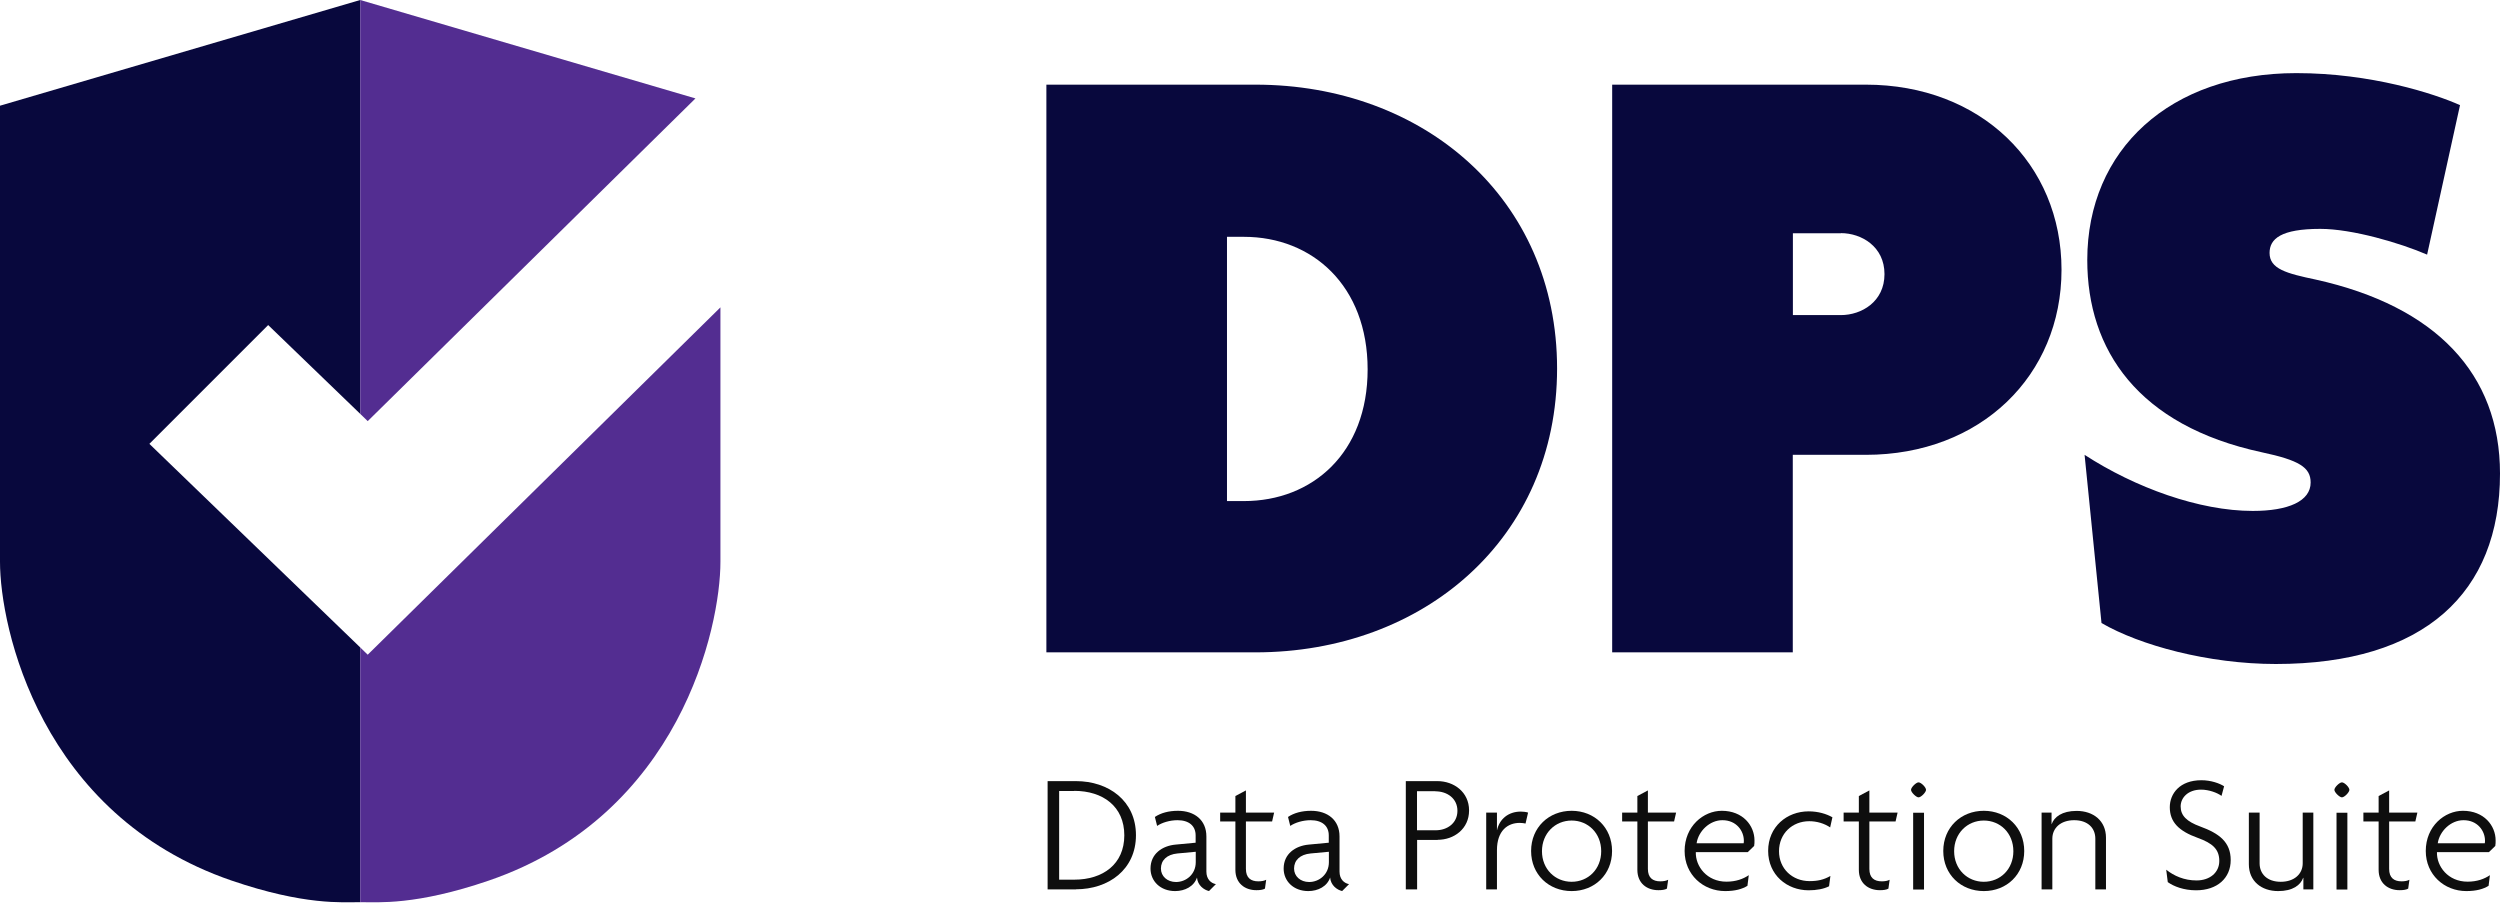 <svg width="1200" height="434" viewBox="0 0 1200 434" fill="none" xmlns="http://www.w3.org/2000/svg">
<path d="M128.723 156.028L71.698 213.053L172.903 310.765V433.04C164.303 433.04 146.191 434.652 111.148 422.667C19.349 391.171 0 301.198 0 269.649V50.737L172.903 0V198.649L128.723 156.028Z" fill="#08083D"/>
<path d="M176.504 202.143L172.903 198.649V0L333.82 47.244L176.504 202.143Z" fill="#532D91"/>
<path d="M345.806 147.536V269.649C345.806 301.199 326.403 391.171 234.658 422.667C199.615 434.653 181.502 433.04 172.903 433.04V310.766L176.504 314.259L345.806 147.536Z" fill="#532D91"/>
<path d="M602.607 313.13H502.262V40.633H602.607C683.334 40.633 747.4 95.293 747.4 176.881C747.4 258.469 683.334 313.13 602.607 313.13ZM597.071 113.675H588.955V240.518H597.071C629.964 240.518 656.461 217.46 656.461 177.311C656.461 137.162 629.964 113.675 597.071 113.675Z" fill="#08083D"/>
<path d="M895.579 218.32H860.536V313.13H773.843V40.633H895.579C950.669 40.633 989.528 78.632 989.528 129.477C989.528 180.321 950.669 218.32 895.579 218.32ZM883.647 111.955H860.59V151.244H883.647C893.483 151.244 904.555 144.848 904.555 131.573C904.555 118.297 893.429 111.901 883.647 111.901V111.955Z" fill="#08083D"/>
<path d="M1092.45 318.72C1059.99 318.72 1027.1 309.744 1008.72 299.048L1000.6 218.32C1024.95 234.122 1055.69 245.247 1081.33 245.247C1098.42 245.247 1109.11 240.572 1109.11 231.596C1109.11 224.34 1103.58 220.9 1085.63 217.084C1026.24 204.292 1001.89 167.959 1001.89 124.8C1001.89 71.86 1041.61 35.097 1102.23 35.097C1138.14 35.097 1168.45 44.932 1180.81 50.468L1165.01 122.221C1152.22 116.685 1129.16 109.859 1113.74 109.859C1094.93 109.859 1089.39 114.589 1089.39 121.414C1089.39 129.1 1097.51 131.25 1111.59 134.206C1169.26 146.998 1200 179.461 1200 227.296C1200 284.537 1163.72 318.72 1092.35 318.72H1092.45Z" fill="#08083D"/>
<path d="M516.451 426.913H502.854V374.939H516.451C532.145 374.939 545.26 384.399 545.26 400.899C545.26 417.4 532.145 426.859 516.451 426.859V426.913ZM515.645 379.669H508.389V422.237H515.645C529.404 422.237 539.67 414.82 539.67 400.953C539.67 387.086 529.404 379.615 515.645 379.615V379.669Z" fill="#0E0E0E"/>
<path d="M580.356 427.718C577.829 427.127 574.873 424.977 574.551 421.215C573.153 425.461 568.746 427.718 564.07 427.718C556.976 427.718 552.246 422.935 552.246 416.915C552.246 409.767 557.943 406.004 564.232 405.413L573.906 404.5V401.006C573.906 396.437 570.735 393.696 565.199 393.696C561.544 393.696 557.782 394.825 555.417 396.437L554.342 392.138C557.191 390.203 561.007 389.182 565.414 389.182C573.315 389.182 579.066 393.589 579.066 401.49V418.366C579.066 422.021 581.269 423.956 583.634 424.386L580.302 427.718H580.356ZM573.906 408.853L565.199 409.659C560.093 410.143 557.245 412.938 557.245 416.915C557.245 420.57 560.254 423.365 564.5 423.365C569.23 423.365 573.96 419.764 573.96 413.852V408.907L573.906 408.853Z" fill="#0E0E0E"/>
<path d="M610.561 394.288H598.038V417.077C598.038 421.377 600.403 423.043 604.004 423.043C605.455 423.043 606.745 422.828 607.766 422.291L607.175 426.537C606.207 427.128 604.649 427.289 603.09 427.289C597.501 427.289 592.986 423.957 592.986 417.507V394.288H585.676V390.042H592.986V382.088L598.038 379.4V390.042H611.582L610.615 394.288H610.561Z" fill="#0E0E0E"/>
<path d="M644.261 427.718C641.735 427.127 638.779 424.977 638.456 421.215C637.059 425.461 632.652 427.718 627.976 427.718C620.881 427.718 616.151 422.935 616.151 416.915C616.151 409.767 621.848 406.004 628.137 405.413L637.811 404.5V401.006C637.811 396.437 634.64 393.696 629.104 393.696C625.45 393.696 621.687 394.825 619.322 396.437L618.247 392.138C621.096 390.203 624.912 389.182 629.319 389.182C637.22 389.182 642.971 393.589 642.971 401.49V418.366C642.971 422.021 645.174 423.956 647.539 424.386L644.207 427.718H644.261ZM637.811 408.853L629.104 409.659C623.998 410.143 621.15 412.938 621.15 416.915C621.15 420.57 624.16 423.365 628.406 423.365C633.135 423.365 637.865 419.764 637.865 413.852V408.907L637.811 408.853Z" fill="#0E0E0E"/>
<path d="M690.053 403.157H680.217V426.913H674.789V374.939H689.945C697.846 374.939 705.155 380.153 705.155 389.021C705.155 397.889 697.9 403.103 690.106 403.103L690.053 403.157ZM688.978 379.777H680.163V398.534H689.139C694.729 398.534 699.566 395.095 699.566 389.182C699.566 383.27 694.675 379.83 688.978 379.83V379.777Z" fill="#0E0E0E"/>
<path d="M732.297 395.31C731.652 395.148 730.524 394.987 729.449 394.987C723.751 394.987 718.538 398.642 718.538 408.101V426.913H713.378V390.042H718.538V398.427H718.592C719.721 393.213 723.966 389.559 729.986 389.559C730.954 389.559 732.566 389.72 733.48 390.042L732.243 395.363L732.297 395.31Z" fill="#0E0E0E"/>
<path d="M754.387 427.718C743.423 427.718 734.931 419.764 734.931 408.477C734.931 397.19 743.423 389.182 754.387 389.182C765.352 389.182 773.79 397.244 773.79 408.477C773.79 419.71 765.405 427.718 754.387 427.718ZM754.387 393.858C746.487 393.858 740.145 399.985 740.145 408.584C740.145 417.184 746.487 423.257 754.387 423.257C762.288 423.257 768.576 417.238 768.576 408.584C768.576 399.931 762.288 393.858 754.387 393.858Z" fill="#0E0E0E"/>
<path d="M803.511 394.288H790.988V417.077C790.988 421.377 793.353 423.043 796.954 423.043C798.405 423.043 799.695 422.828 800.716 422.291L800.125 426.537C799.158 427.128 797.599 427.289 796.04 427.289C790.451 427.289 785.936 423.957 785.936 417.507V394.288H778.626V390.042H785.936V382.088L790.988 379.4V390.042H804.532L803.565 394.288H803.511Z" fill="#0E0E0E"/>
<path d="M842.048 406.004L838.931 409.014H813.992C813.777 415.84 819.313 423.203 828.665 423.203C833.234 423.203 836.727 421.914 839.414 420.086L838.769 425.192C836.243 426.751 832.911 427.718 828.074 427.718C817.486 427.718 808.618 419.817 808.618 408.477C808.618 396.599 817.647 389.182 826.461 389.182C836.566 389.182 842.155 396.276 842.155 403.425C842.155 404.338 842.155 405.198 841.994 405.951L842.048 406.004ZM826.73 393.696C820.603 393.696 815.228 398.964 814.369 404.768H836.942C837.05 404.446 837.05 403.962 837.05 403.532C837.05 398.802 833.449 393.696 826.784 393.696H826.73Z" fill="#0E0E0E"/>
<path d="M878.541 397.19C875.693 395.255 872.092 394.18 868.437 394.18C860.267 394.18 853.925 400.146 853.925 408.584C853.925 417.022 860.375 422.935 868.598 422.935C872.414 422.935 875.424 422.29 878.595 420.462L877.95 425.407C875.424 426.697 871.93 427.342 868.168 427.342C857.688 427.342 848.712 419.925 848.712 408.423C848.712 396.921 857.58 389.45 868.168 389.45C872.79 389.45 876.714 390.686 879.562 392.299L878.488 397.082L878.541 397.19Z" fill="#0E0E0E"/>
<path d="M909.822 394.288H897.299V417.077C897.299 421.377 899.664 423.043 903.265 423.043C904.716 423.043 906.006 422.828 907.027 422.291L906.436 426.537C905.469 427.128 903.91 427.289 902.351 427.289C896.762 427.289 892.247 423.957 892.247 417.507V394.288H884.938V390.042H892.247V382.088L897.299 379.4V390.042H910.843L909.876 394.288H909.822Z" fill="#0E0E0E"/>
<path d="M920.894 382.733C919.765 382.733 917.293 380.315 917.293 379.132C917.293 377.896 919.765 375.531 920.894 375.531C922.13 375.531 924.495 377.896 924.495 379.132C924.495 380.261 922.13 382.733 920.894 382.733ZM918.314 426.967V390.097H923.527V426.967H918.314Z" fill="#0E0E0E"/>
<path d="M952.228 427.718C941.264 427.718 932.772 419.764 932.772 408.477C932.772 397.19 941.264 389.182 952.228 389.182C963.193 389.182 971.631 397.244 971.631 408.477C971.631 419.71 963.246 427.718 952.228 427.718ZM952.228 393.858C944.327 393.858 937.985 399.985 937.985 408.584C937.985 417.184 944.327 423.257 952.228 423.257C960.129 423.257 966.417 417.238 966.417 408.584C966.417 399.931 960.129 393.858 952.228 393.858Z" fill="#0E0E0E"/>
<path d="M1005.76 426.912V402.565C1005.76 397.405 1002.11 393.696 995.602 393.696C989.098 393.696 985.121 397.459 985.121 402.565V426.912H979.961V390.042H984.745V395.578H984.799C986.035 392.138 989.743 389.235 996.784 389.235C1004.85 389.235 1010.87 394.019 1010.87 402.081V426.912H1005.76Z" fill="#0E0E0E"/>
<path d="M1054.13 427.342C1048.17 427.342 1043.38 425.461 1040.53 423.419L1039.78 417.453C1043.54 420.462 1048.43 422.612 1054.35 422.612C1060.69 422.612 1065.26 418.85 1065.26 413.26C1065.26 407.671 1062.09 404.768 1054.94 402.189C1045.8 398.91 1041.5 394.556 1041.5 387.462C1041.5 380.958 1046.28 374.509 1056.66 374.509C1061.39 374.509 1065.47 376.067 1067.57 377.411L1066.33 382.033C1064.4 380.582 1060.37 379.024 1056.5 379.024C1050.15 379.024 1046.71 383.001 1046.71 387.086C1046.71 391.493 1049.62 394.341 1056.07 396.706C1065.2 400.039 1070.74 404.177 1070.74 412.83C1070.74 421.484 1064.29 427.342 1054.13 427.342Z" fill="#0E0E0E"/>
<path d="M1105.62 426.912V421.377H1105.51C1104.28 424.816 1100.57 427.719 1093.53 427.719C1085.47 427.719 1079.45 422.935 1079.45 414.873V390.042H1084.61V414.389C1084.61 419.495 1088.26 423.258 1094.76 423.258C1101.27 423.258 1105.3 419.495 1105.3 414.389V390.042H1110.4V426.912H1105.62Z" fill="#0E0E0E"/>
<path d="M1124.11 382.733C1122.98 382.733 1120.51 380.315 1120.51 379.132C1120.51 377.896 1122.98 375.531 1124.11 375.531C1125.35 375.531 1127.71 377.896 1127.71 379.132C1127.71 380.261 1125.35 382.733 1124.11 382.733ZM1121.53 426.967V390.097H1126.74V426.967H1121.53Z" fill="#0E0E0E"/>
<path d="M1159.31 394.288H1146.79V417.077C1146.79 421.377 1149.16 423.043 1152.76 423.043C1154.21 423.043 1155.5 422.828 1156.52 422.291L1155.93 426.537C1154.96 427.128 1153.4 427.289 1151.84 427.289C1146.25 427.289 1141.74 423.957 1141.74 417.507V394.288H1134.43V390.042H1141.74V382.088L1146.79 379.4V390.042H1160.34L1159.37 394.288H1159.31Z" fill="#0E0E0E"/>
<path d="M1197.8 406.004L1194.68 409.014H1169.74C1169.53 415.84 1175.06 423.203 1184.41 423.203C1188.98 423.203 1192.48 421.914 1195.16 420.086L1194.52 425.192C1191.99 426.751 1188.66 427.718 1183.82 427.718C1173.23 427.718 1164.37 419.817 1164.37 408.477C1164.37 396.599 1173.4 389.182 1182.21 389.182C1192.31 389.182 1197.9 396.276 1197.9 403.425C1197.9 404.338 1197.9 405.198 1197.74 405.951L1197.8 406.004ZM1182.48 393.696C1176.35 393.696 1170.98 398.964 1170.12 404.768H1192.69C1192.8 404.446 1192.8 403.962 1192.8 403.532C1192.8 398.802 1189.2 393.696 1182.53 393.696H1182.48Z" fill="#0E0E0E"/>
</svg>
